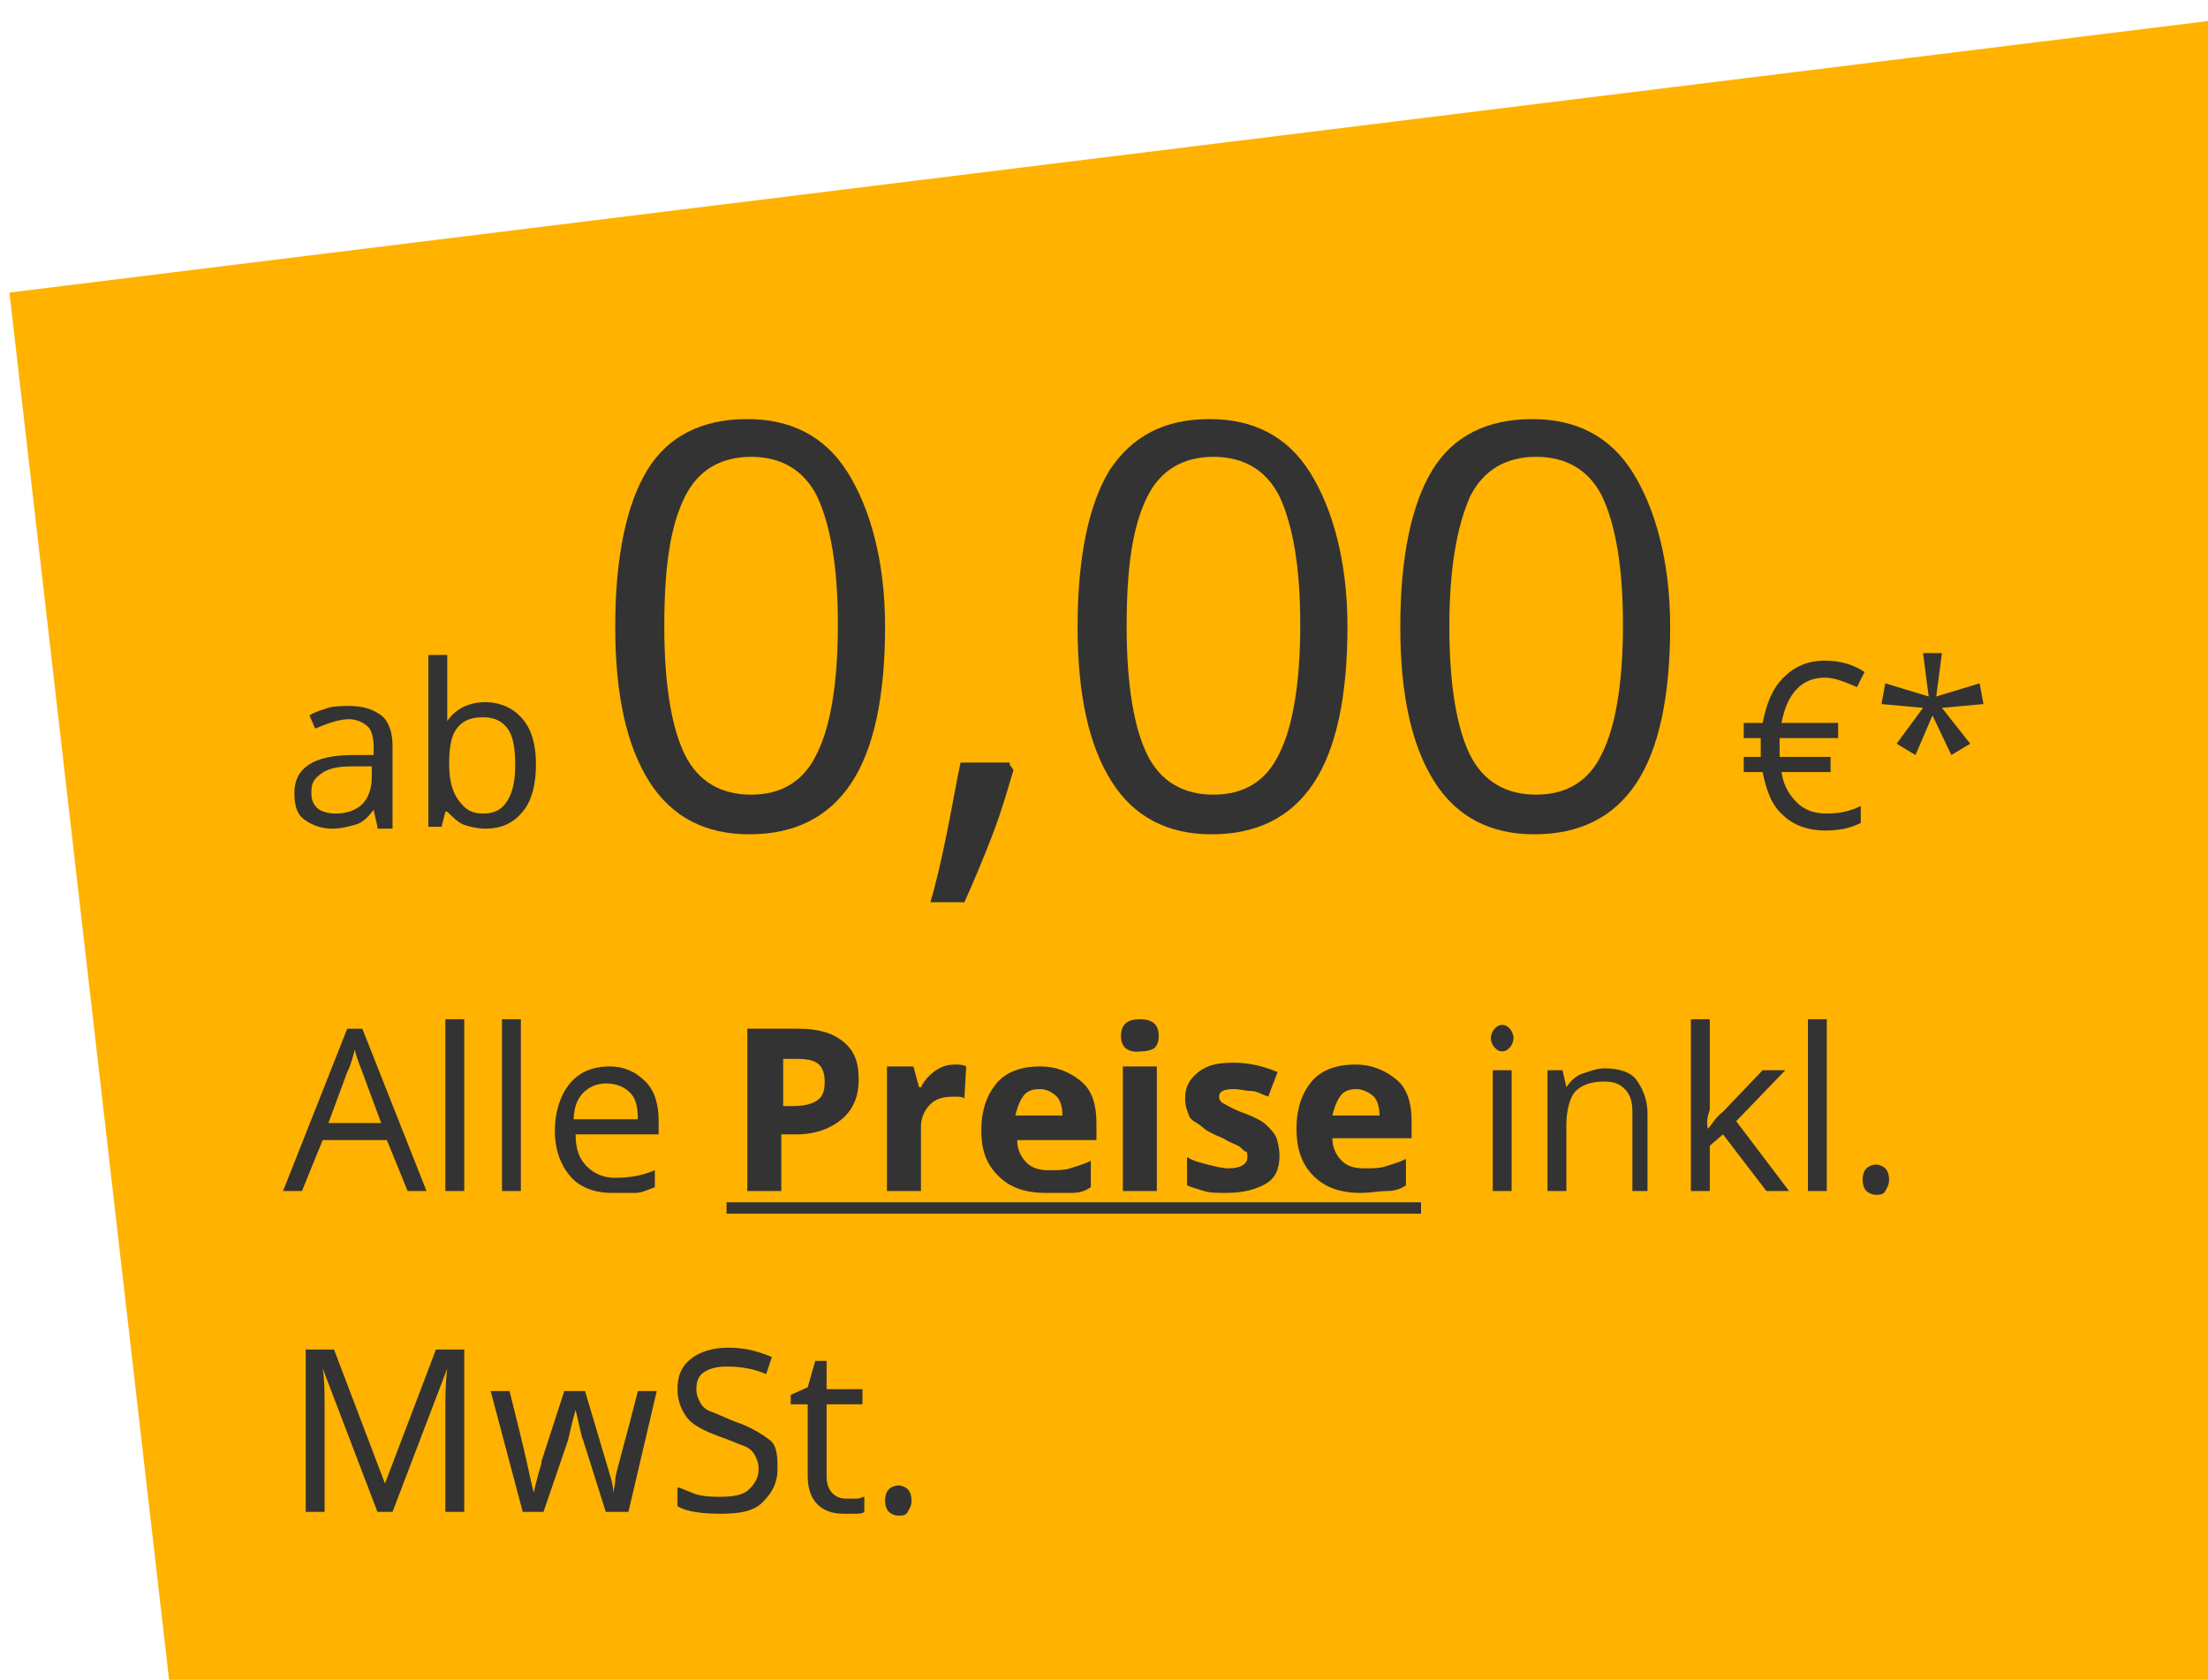 <?xml version="1.0" encoding="utf-8"?>
<!-- Generator: Adobe Illustrator 22.1.0, SVG Export Plug-In . SVG Version: 6.00 Build 0)  -->
<svg version="1.1" id="Ebene_1" xmlns="http://www.w3.org/2000/svg" xmlns:xlink="http://www.w3.org/1999/xlink" x="0px" y="0px"
	 viewBox="0 0 117 89" style="enable-background:new 0 0 117 89;" xml:space="preserve">
<style type="text/css">
	.st0{fill:#FFB200;}
	.st1{enable-background:new    ;}
	.st2{fill:#333333;}
</style>
<title>Stoerer C</title>
<desc>Created with Sketch.</desc>
<g id="Stoerer-C">
	<g id="Group" transform="translate(-4, -9)">
		<g id="molekuel-copy-13">
			<g id="Mask">
			</g>
			<polygon id="Shape" class="st0" points="192.4,132 177.8,3.1 4.5,24.5 19.6,155.7 			"/>
			<g id="Group-2">
				<g transform="translate(19, 20.105)">
					<g class="st1">
						<g class="st1">
							<path class="st2" d="M5,32.7l-0.2-0.9h0c-0.3,0.4-0.6,0.7-1,0.8s-0.7,0.2-1.2,0.2c-0.6,0-1.1-0.2-1.5-0.5
								c-0.4-0.3-0.5-0.8-0.5-1.4c0-1.3,1-2,3.1-2l1.1,0v-0.4c0-0.5-0.1-0.9-0.3-1.1s-0.6-0.4-1-0.4c-0.5,0-1.1,0.2-1.8,0.5
								l-0.3-0.7c0.3-0.2,0.7-0.3,1-0.4s0.8-0.1,1.1-0.1c0.8,0,1.3,0.2,1.7,0.5s0.6,0.9,0.6,1.6v4.4H5z M2.8,32
								c0.6,0,1.1-0.2,1.4-0.5s0.5-0.8,0.5-1.4v-0.6l-1,0c-0.8,0-1.3,0.1-1.7,0.4s-0.5,0.5-0.5,1c0,0.4,0.1,0.6,0.3,0.8
								S2.4,32,2.8,32z"/>
							<path class="st2" d="M10.7,26.1c0.8,0,1.5,0.3,2,0.9s0.7,1.4,0.7,2.4s-0.2,1.9-0.7,2.5c-0.5,0.6-1.1,0.9-2,0.9
								c-0.4,0-0.8-0.1-1.1-0.2s-0.6-0.4-0.9-0.7H8.6l-0.2,0.8H7.7v-9.1h1v2.2c0,0.5,0,0.9,0,1.3h0C9.1,26.5,9.8,26.1,10.7,26.1z
								 M10.6,26.9c-0.7,0-1.1,0.2-1.4,0.6s-0.4,1-0.4,1.9s0.2,1.5,0.5,1.9S9.9,32,10.6,32c0.6,0,1-0.2,1.3-0.7s0.4-1.1,0.4-1.9
								c0-0.8-0.1-1.5-0.4-1.9S11.2,26.9,10.6,26.9z"/>
						</g>
					</g>
					<g class="st1">
						<g class="st1">
							<path class="st2" d="M81.7,24.8c-1.2,0-2,0.8-2.3,2.4h3V28h-3.1l0,0.3v0.4l0,0.3H82v0.8h-2.6c0.1,0.7,0.4,1.2,0.8,1.6
								s0.9,0.6,1.6,0.6c0.6,0,1.2-0.1,1.8-0.4v0.9c-0.6,0.3-1.2,0.4-1.9,0.4c-0.9,0-1.7-0.3-2.2-0.8c-0.6-0.5-0.9-1.3-1.1-2.3h-1
								v-0.8h0.9l0-0.2v-0.3l0-0.5h-0.9v-0.8h1c0.2-1,0.5-1.8,1.1-2.4s1.3-0.9,2.2-0.9c0.8,0,1.5,0.2,2.1,0.6l-0.4,0.8
								C82.7,25,82.2,24.8,81.7,24.8z"/>
							<path class="st2" d="M87.9,23.5l-0.3,2.3l2.3-0.7l0.2,1.1l-2.2,0.2l1.5,1.9l-1,0.6l-1-2.1l-0.9,2.1l-1-0.6l1.4-1.9l-2.2-0.2
								l0.2-1.1l2.3,0.7l-0.3-2.3H87.9z"/>
						</g>
					</g>
					<g class="st1">
						<g class="st1">
							<path class="st2" d="M6.6,52l-1.1-2.7H2.1L1,52H0l3.4-8.6h0.8L7.6,52H6.6z M5.2,48.4l-1-2.7c-0.1-0.3-0.3-0.7-0.4-1.2
								c-0.1,0.4-0.2,0.8-0.4,1.2l-1,2.7H5.2z"/>
							<path class="st2" d="M9.6,52h-1v-9.1h1V52z"/>
							<path class="st2" d="M12.6,52h-1v-9.1h1V52z"/>
							<path class="st2" d="M17.4,52.1c-0.9,0-1.7-0.3-2.2-0.9s-0.8-1.4-0.8-2.4c0-1,0.3-1.9,0.8-2.5s1.2-0.9,2.1-0.9
								c0.8,0,1.4,0.3,1.9,0.8s0.7,1.2,0.7,2.1V49h-4.4c0,0.8,0.2,1.3,0.6,1.7s0.9,0.6,1.5,0.6c0.7,0,1.4-0.1,2.1-0.4v0.9
								c-0.3,0.1-0.7,0.3-1,0.3S17.8,52.1,17.4,52.1z M17.1,46.3c-0.5,0-0.9,0.2-1.2,0.5s-0.5,0.8-0.5,1.4h3.4
								c0-0.6-0.1-1.1-0.4-1.4S17.7,46.3,17.1,46.3z"/>
						</g>
					</g>
					<g>
						<g>
							<path class="st2" d="M30.5,46.1c0,0.9-0.3,1.6-0.9,2.1S28.2,49,27.2,49h-0.8v3h-1.8v-8.6h2.7c1,0,1.8,0.2,2.4,0.7
								S30.5,45.2,30.5,46.1z M26.4,47.5H27c0.6,0,1-0.1,1.3-0.3s0.4-0.5,0.4-1c0-0.4-0.1-0.7-0.3-0.9s-0.6-0.3-1.1-0.3h-0.8V47.5z"
								/>
							<path class="st2" d="M35.6,45.3c0.2,0,0.4,0,0.6,0.1l-0.1,1.7C36,47,35.8,47,35.6,47c-0.6,0-1,0.1-1.3,0.4s-0.5,0.7-0.5,1.2
								V52H32v-6.6h1.4l0.3,1.1h0.1c0.2-0.4,0.5-0.7,0.8-0.9S35.2,45.3,35.6,45.3z"/>
							<path class="st2" d="M40.4,52.1c-1.1,0-1.9-0.3-2.5-0.9S37,49.9,37,48.8c0-1.1,0.3-1.9,0.8-2.5s1.3-0.9,2.3-0.9
								c0.9,0,1.6,0.3,2.2,0.8s0.8,1.3,0.8,2.2v0.9h-4.2c0,0.5,0.2,0.9,0.5,1.2s0.7,0.4,1.2,0.4c0.4,0,0.8,0,1.1-0.1
								s0.7-0.2,1.1-0.4v1.4c-0.3,0.2-0.6,0.3-1,0.3S40.9,52.1,40.4,52.1z M40.1,46.6c-0.4,0-0.7,0.1-0.9,0.4s-0.3,0.6-0.4,1h2.5
								c0-0.4-0.1-0.8-0.3-1S40.5,46.6,40.1,46.6z"/>
							<path class="st2" d="M44.4,43.8c0-0.6,0.3-0.9,1-0.9s1,0.3,1,0.9c0,0.3-0.1,0.5-0.2,0.6s-0.4,0.2-0.7,0.2
								C44.8,44.7,44.4,44.4,44.4,43.8z M46.3,52h-1.8v-6.6h1.8V52z"/>
							<path class="st2" d="M52.8,50.1c0,0.7-0.2,1.2-0.7,1.5s-1.2,0.5-2.1,0.5c-0.5,0-0.9,0-1.2-0.1s-0.7-0.2-0.9-0.3v-1.5
								c0.3,0.2,0.7,0.3,1.1,0.4s0.8,0.2,1.1,0.2c0.6,0,1-0.2,1-0.6c0-0.1,0-0.3-0.1-0.3s-0.2-0.2-0.4-0.3s-0.5-0.2-0.8-0.4
								c-0.5-0.2-0.9-0.4-1.1-0.6S48.1,48.3,48,48s-0.2-0.5-0.2-0.9c0-0.6,0.2-1,0.7-1.4s1.1-0.5,1.9-0.5c0.8,0,1.6,0.2,2.3,0.5
								l-0.5,1.3c-0.3-0.1-0.6-0.3-0.9-0.3s-0.6-0.1-0.9-0.1c-0.5,0-0.8,0.1-0.8,0.4c0,0.2,0.1,0.3,0.3,0.4s0.5,0.3,1.1,0.5
								c0.5,0.2,0.9,0.4,1.1,0.6s0.4,0.4,0.5,0.6S52.8,49.8,52.8,50.1z"/>
							<path class="st2" d="M57.1,52.1c-1.1,0-1.9-0.3-2.5-0.9s-0.9-1.4-0.9-2.5c0-1.1,0.3-1.9,0.8-2.5s1.3-0.9,2.3-0.9
								c0.9,0,1.6,0.3,2.2,0.8s0.8,1.3,0.8,2.2v0.9h-4.2c0,0.5,0.2,0.9,0.5,1.2s0.7,0.4,1.2,0.4c0.4,0,0.8,0,1.1-0.1
								s0.7-0.2,1.1-0.4v1.4c-0.3,0.2-0.6,0.3-1,0.3S57.6,52.1,57.1,52.1z M56.9,46.6c-0.4,0-0.7,0.1-0.9,0.4s-0.3,0.6-0.4,1h2.5
								c0-0.4-0.1-0.8-0.3-1S57.2,46.6,56.9,46.6z"/>
							<path class="st2" d="M23.5,53.2v-0.6h36.8v0.6H23.5z"/>
						</g>
					</g>
					<g>
						<g class="st1">
						</g>
					</g>
					<g class="st1">
						<g class="st1">
							<path class="st2" d="M64,43.9c0-0.2,0.1-0.4,0.2-0.5s0.2-0.2,0.4-0.2c0.2,0,0.3,0.1,0.4,0.2s0.2,0.3,0.2,0.5
								s-0.1,0.4-0.2,0.5s-0.2,0.2-0.4,0.2c-0.2,0-0.3-0.1-0.4-0.2S64,44.1,64,43.9z M65.1,52h-1v-6.4h1V52z"/>
							<path class="st2" d="M71.5,52v-4.2c0-0.5-0.1-0.9-0.4-1.2s-0.6-0.4-1.1-0.4c-0.7,0-1.2,0.2-1.5,0.5s-0.5,1-0.5,1.8V52h-1
								v-6.4h0.8l0.2,0.9h0c0.2-0.3,0.5-0.6,0.8-0.7s0.8-0.3,1.2-0.3c0.8,0,1.4,0.2,1.7,0.6s0.6,1,0.6,1.8V52H71.5z"/>
							<path class="st2" d="M75.5,48.7c0.2-0.2,0.4-0.6,0.8-0.9l2.1-2.2h1.2l-2.6,2.7l2.8,3.7h-1.2l-2.3-3l-0.7,0.6V52h-1v-9.1h1
								v4.8C75.5,48,75.4,48.3,75.5,48.7L75.5,48.7z"/>
							<path class="st2" d="M81.8,52h-1v-9.1h1V52z"/>
							<path class="st2" d="M83.7,51.4c0-0.3,0.1-0.5,0.2-0.6s0.3-0.2,0.5-0.2c0.2,0,0.4,0.1,0.5,0.2s0.2,0.3,0.2,0.6
								c0,0.3-0.1,0.4-0.2,0.6s-0.3,0.2-0.5,0.2c-0.2,0-0.4-0.1-0.5-0.2S83.7,51.7,83.7,51.4z"/>
						</g>
					</g>
					<g class="st1">
						<g class="st1">
							<path class="st2" d="M5,69l-2.9-7.6h0c0.1,0.6,0.1,1.3,0.1,2.1V69H1.2v-8.6h1.5l2.7,7.1h0l2.7-7.1h1.5V69h-1v-5.5
								c0-0.6,0-1.3,0.1-2.1h0L5.8,69H5z"/>
							<path class="st2" d="M17.1,69l-1.2-3.8c-0.1-0.2-0.2-0.8-0.4-1.6h0c-0.2,0.7-0.3,1.2-0.4,1.6L13.8,69h-1.1L11,62.6h1
								c0.4,1.6,0.7,2.8,0.9,3.7s0.3,1.4,0.4,1.7h0c0-0.2,0.1-0.5,0.2-0.9s0.2-0.6,0.2-0.8l1.2-3.7H16l1.1,3.7
								c0.2,0.7,0.4,1.2,0.4,1.7h0c0-0.1,0.1-0.4,0.1-0.7s0.5-1.9,1.2-4.7h1L18.3,69H17.1z"/>
							<path class="st2" d="M26.2,66.7c0,0.8-0.3,1.3-0.8,1.8s-1.3,0.6-2.2,0.6c-1,0-1.8-0.1-2.3-0.4v-1c0.4,0.1,0.7,0.3,1.1,0.4
								s0.8,0.1,1.2,0.1c0.7,0,1.2-0.1,1.5-0.4s0.5-0.6,0.5-1.1c0-0.3-0.1-0.5-0.2-0.7s-0.3-0.4-0.6-0.5s-0.7-0.3-1.3-0.5
								c-0.8-0.3-1.4-0.6-1.7-1c-0.3-0.4-0.5-0.9-0.5-1.5c0-0.7,0.2-1.2,0.7-1.6s1.2-0.6,2-0.6c0.9,0,1.6,0.2,2.3,0.5l-0.3,0.9
								c-0.7-0.3-1.4-0.4-2.1-0.4c-0.5,0-0.9,0.1-1.2,0.3s-0.4,0.5-0.4,0.9c0,0.3,0.1,0.5,0.2,0.7s0.3,0.4,0.6,0.5s0.7,0.3,1.2,0.5
								c0.9,0.3,1.5,0.7,1.9,1S26.2,66.2,26.2,66.7z"/>
							<path class="st2" d="M29.9,68.3c0.2,0,0.3,0,0.5,0s0.3-0.1,0.4-0.1V69c-0.1,0.1-0.3,0.1-0.5,0.1s-0.4,0-0.6,0
								c-1.2,0-1.9-0.7-1.9-2v-3.8h-0.9v-0.5l0.9-0.4l0.4-1.4h0.6v1.5h1.9v0.8h-1.9v3.8c0,0.4,0.1,0.7,0.3,0.9S29.5,68.3,29.9,68.3z
								"/>
							<path class="st2" d="M31.9,68.4c0-0.3,0.1-0.5,0.2-0.6s0.3-0.2,0.5-0.2c0.2,0,0.4,0.1,0.5,0.2s0.2,0.3,0.2,0.6
								c0,0.3-0.1,0.4-0.2,0.6s-0.3,0.2-0.5,0.2c-0.2,0-0.4-0.1-0.5-0.2S31.9,68.7,31.9,68.4z"/>
						</g>
					</g>
					<g class="st1">
						<g class="st1">
							<path class="st2" d="M31.9,22.1c0,3.7-0.6,6.5-1.8,8.3c-1.2,1.8-3,2.7-5.4,2.7c-2.3,0-4.1-0.9-5.3-2.8
								c-1.2-1.9-1.8-4.6-1.8-8.2c0-3.7,0.6-6.5,1.7-8.3s2.9-2.7,5.3-2.7c2.3,0,4.1,0.9,5.3,2.8S31.9,18.6,31.9,22.1z M20.2,22.1
								c0,3.1,0.4,5.4,1.1,6.8c0.7,1.4,1.9,2.1,3.5,2.1c1.6,0,2.8-0.7,3.5-2.2c0.7-1.4,1.1-3.7,1.1-6.8s-0.4-5.3-1.1-6.8
								c-0.7-1.4-1.9-2.1-3.5-2.1c-1.6,0-2.8,0.7-3.5,2.1C20.5,16.8,20.2,19,20.2,22.1z"/>
							<path class="st2" d="M38.5,29.4l0.2,0.3c-0.3,1-0.6,2.1-1.1,3.4c-0.5,1.3-1,2.5-1.5,3.6h-1.8c0.3-1,0.6-2.3,0.9-3.8
								c0.3-1.5,0.5-2.7,0.7-3.6H38.5z"/>
							<path class="st2" d="M56.4,22.1c0,3.7-0.6,6.5-1.8,8.3c-1.2,1.8-3,2.7-5.4,2.7c-2.3,0-4.1-0.9-5.3-2.8
								c-1.2-1.9-1.8-4.6-1.8-8.2c0-3.7,0.6-6.5,1.7-8.3c1.2-1.8,2.9-2.7,5.3-2.7c2.3,0,4.1,0.9,5.3,2.8S56.4,18.6,56.4,22.1z
								 M44.7,22.1c0,3.1,0.4,5.4,1.1,6.8c0.7,1.4,1.9,2.1,3.5,2.1c1.6,0,2.8-0.7,3.5-2.2c0.7-1.4,1.1-3.7,1.1-6.8s-0.4-5.3-1.1-6.8
								c-0.7-1.4-1.9-2.1-3.5-2.1c-1.6,0-2.8,0.7-3.5,2.1C45,16.8,44.7,19,44.7,22.1z"/>
							<path class="st2" d="M73.5,22.1c0,3.7-0.6,6.5-1.8,8.3c-1.2,1.8-3,2.7-5.4,2.7c-2.3,0-4.1-0.9-5.3-2.8
								c-1.2-1.9-1.8-4.6-1.8-8.2c0-3.7,0.6-6.5,1.7-8.3s2.9-2.7,5.3-2.7c2.3,0,4.1,0.9,5.3,2.8S73.5,18.6,73.5,22.1z M61.8,22.1
								c0,3.1,0.4,5.4,1.1,6.8c0.7,1.4,1.9,2.1,3.5,2.1c1.6,0,2.8-0.7,3.5-2.2c0.7-1.4,1.1-3.7,1.1-6.8s-0.4-5.3-1.1-6.8
								c-0.7-1.4-1.9-2.1-3.5-2.1c-1.6,0-2.8,0.7-3.5,2.1C62.2,16.8,61.8,19,61.8,22.1z"/>
						</g>
					</g>
				</g>
			</g>
		</g>
	</g>
</g>
</svg>
